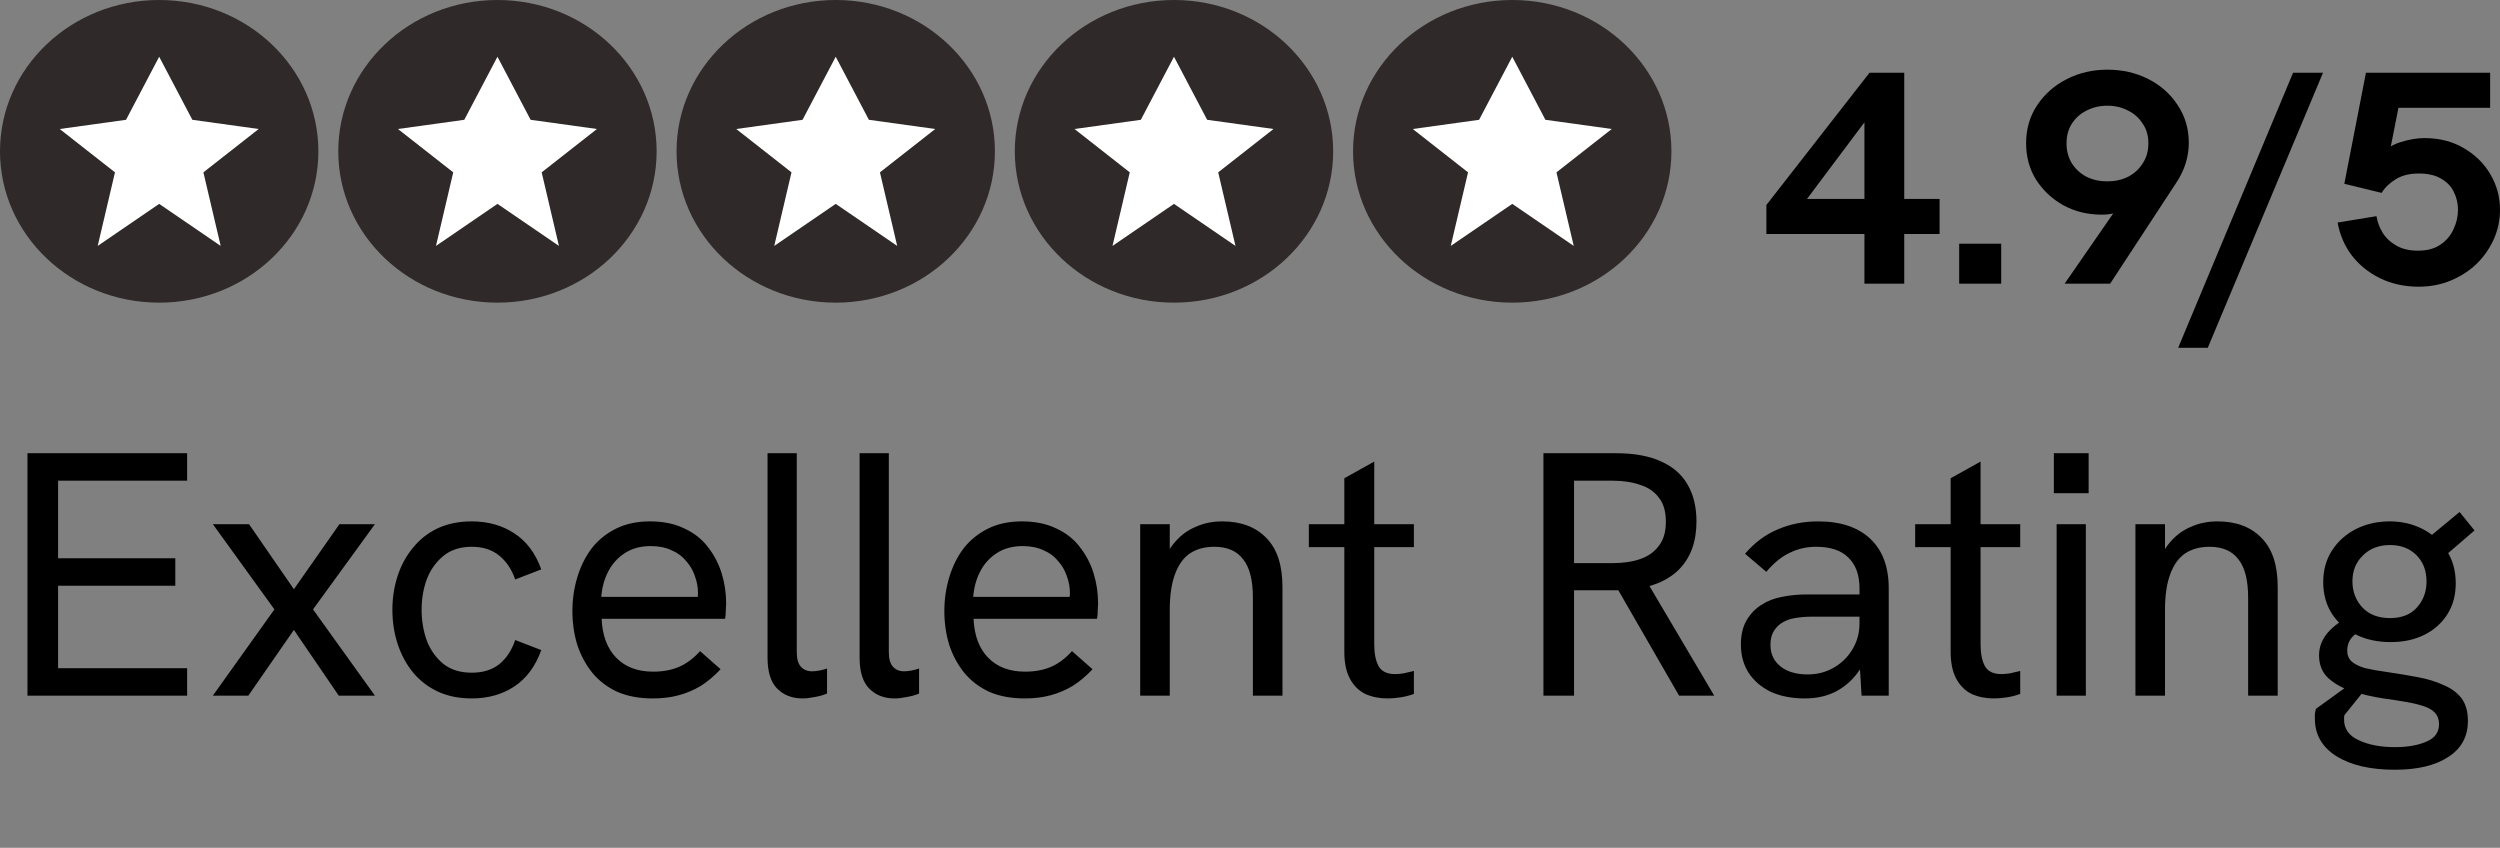 <svg width="115" height="39" viewBox="0 0 115 39" fill="none" xmlns="http://www.w3.org/2000/svg">
<rect x="0" y="0" width="115" height="39" fill="#808080" stroke="none"/>
<path d="M85.764 13.048V10.765H81.254V9.429L85.999 3.345H87.595V9.15H89.221V10.765H87.595V13.048H85.764ZM82.674 9.749L82.645 9.15H85.764V5.057L86.013 5.294L82.674 9.749Z" fill="black"/>
<path d="M90.122 13.048V11.211H92.055V13.048H90.122Z" fill="black"/>
<path d="M94.973 13.048L97.507 9.387L97.726 9.651C97.56 9.716 97.389 9.772 97.214 9.818C97.038 9.856 96.862 9.874 96.687 9.874C96.032 9.874 95.442 9.73 94.915 9.443C94.387 9.146 93.968 8.751 93.655 8.259C93.352 7.767 93.201 7.21 93.201 6.588C93.201 5.929 93.372 5.345 93.714 4.834C94.055 4.324 94.509 3.925 95.076 3.637C95.642 3.349 96.262 3.205 96.936 3.205C97.629 3.205 98.258 3.349 98.825 3.637C99.391 3.925 99.84 4.324 100.172 4.834C100.514 5.345 100.685 5.925 100.685 6.575C100.685 6.89 100.636 7.206 100.538 7.521C100.441 7.828 100.299 8.12 100.113 8.398L97.067 13.048H94.973ZM96.936 8.343C97.287 8.343 97.604 8.273 97.888 8.134C98.171 7.985 98.395 7.781 98.561 7.521C98.737 7.261 98.825 6.95 98.825 6.588C98.825 6.236 98.737 5.934 98.561 5.683C98.395 5.424 98.171 5.224 97.888 5.085C97.604 4.936 97.287 4.862 96.936 4.862C96.594 4.862 96.276 4.936 95.984 5.085C95.701 5.224 95.476 5.424 95.31 5.683C95.144 5.934 95.061 6.24 95.061 6.602C95.061 6.946 95.144 7.252 95.31 7.521C95.476 7.781 95.701 7.985 95.984 8.134C96.267 8.273 96.584 8.343 96.936 8.343Z" fill="black"/>
<path d="M100.195 16L105.482 3.345H106.859L101.557 16H100.195Z" fill="black"/>
<path d="M111.251 13.188C110.607 13.188 110.016 13.058 109.479 12.798C108.952 12.538 108.517 12.185 108.175 11.74C107.843 11.294 107.629 10.793 107.531 10.236L109.318 9.944C109.357 10.204 109.45 10.454 109.596 10.696C109.742 10.937 109.952 11.136 110.226 11.294C110.499 11.452 110.831 11.531 111.222 11.531C111.651 11.531 111.998 11.438 112.261 11.252C112.535 11.067 112.735 10.83 112.862 10.542C112.999 10.255 113.067 9.958 113.067 9.651C113.067 9.354 113.003 9.081 112.876 8.83C112.759 8.579 112.564 8.375 112.291 8.217C112.027 8.06 111.685 7.981 111.266 7.981C110.855 7.981 110.509 8.064 110.226 8.231C109.943 8.398 109.718 8.612 109.552 8.872L107.839 8.454L108.834 3.345H114.546V4.96H109.508L110.475 4.222L109.83 7.479L109.245 7.326C109.625 6.927 110.011 6.667 110.401 6.547C110.802 6.417 111.173 6.352 111.514 6.352C112.208 6.352 112.813 6.505 113.33 6.811C113.858 7.117 114.268 7.521 114.561 8.022C114.854 8.524 115 9.067 115 9.651C115 10.116 114.907 10.561 114.722 10.988C114.536 11.406 114.278 11.781 113.946 12.116C113.614 12.441 113.218 12.7 112.759 12.895C112.3 13.09 111.798 13.188 111.251 13.188Z" fill="black"/>
<path d="M14.645 6.961C14.645 10.806 11.367 13.922 7.322 13.922C3.278 13.922 0 10.806 0 6.961C0 3.117 3.278 0 7.322 0C11.367 0 14.645 3.117 14.645 6.961Z" fill="#2F2929"/>
<path d="M45.766 6.961C45.766 10.806 42.487 13.922 38.443 13.922C34.399 13.922 31.121 10.806 31.121 6.961C31.121 3.117 34.399 0 38.443 0C42.487 0 45.766 3.117 45.766 6.961Z" fill="#2F2929"/>
<path d="M30.205 6.961C30.205 10.806 26.927 13.922 22.883 13.922C18.839 13.922 15.56 10.806 15.56 6.961C15.56 3.117 18.839 0 22.883 0C26.927 0 30.205 3.117 30.205 6.961Z" fill="#2F2929"/>
<path d="M61.326 6.961C61.326 10.806 58.047 13.922 54.003 13.922C49.959 13.922 46.681 10.806 46.681 6.961C46.681 3.117 49.959 0 54.003 0C58.047 0 61.326 3.117 61.326 6.961Z" fill="#2F2929"/>
<path d="M76.886 6.961C76.886 10.806 73.608 13.922 69.564 13.922C65.519 13.922 62.241 10.806 62.241 6.961C62.241 3.117 65.519 0 69.564 0C73.608 0 76.886 3.117 76.886 6.961Z" fill="#2F2929"/>
<path d="M11.899 5.934L9.356 7.928L10.151 11.312L7.322 9.378L4.494 11.312L5.289 7.928L2.746 5.934L5.797 5.511L7.322 2.61L8.848 5.511L11.899 5.934Z" fill="white"/>
<path d="M43.02 5.934L40.477 7.928L41.271 11.312L38.443 9.378L35.615 11.312L36.409 7.928L33.867 5.934L36.917 5.511L38.443 2.61L39.969 5.511L43.02 5.934Z" fill="white"/>
<path d="M27.459 5.934L24.917 7.928L25.711 11.312L22.883 9.378L20.055 11.312L20.849 7.928L18.306 5.934L21.357 5.511L22.883 2.61L24.408 5.511L27.459 5.934Z" fill="white"/>
<path d="M58.58 5.934L56.037 7.928L56.832 11.312L54.003 9.378L51.175 11.312L51.969 7.928L49.427 5.934L52.478 5.511L54.003 2.61L55.529 5.511L58.58 5.934Z" fill="white"/>
<path d="M74.14 5.934L71.597 7.928L72.392 11.312L69.564 9.378L66.735 11.312L67.53 7.928L64.987 5.934L68.038 5.511L69.564 2.61L71.089 5.511L74.14 5.934Z" fill="white"/>
<path d="M1.264 32V20.848H8.608V22.112H2.672V25.68H8.064V26.944H2.672V30.736H8.608V32H1.264ZM9.791 32L12.623 28.032L9.791 24.112H11.455L13.519 27.104L15.615 24.112H17.247L14.399 28.032L17.247 32H15.583L13.519 28.976L11.423 32H9.791ZM21.698 32.128C21.111 32.128 20.588 32.021 20.13 31.808C19.682 31.595 19.303 31.301 18.994 30.928C18.684 30.544 18.45 30.107 18.29 29.616C18.13 29.125 18.05 28.603 18.05 28.048C18.05 27.504 18.13 26.987 18.29 26.496C18.45 26.005 18.684 25.573 18.994 25.2C19.303 24.816 19.682 24.517 20.13 24.304C20.588 24.091 21.111 23.984 21.698 23.984C22.444 23.984 23.095 24.165 23.65 24.528C24.215 24.891 24.631 25.445 24.898 26.192L23.698 26.656C23.548 26.208 23.308 25.845 22.978 25.568C22.647 25.291 22.22 25.152 21.698 25.152C21.175 25.152 20.743 25.291 20.402 25.568C20.06 25.845 19.804 26.203 19.634 26.64C19.474 27.077 19.394 27.547 19.394 28.048C19.394 28.549 19.474 29.024 19.634 29.472C19.804 29.909 20.06 30.267 20.402 30.544C20.743 30.811 21.175 30.944 21.698 30.944C22.22 30.944 22.647 30.811 22.978 30.544C23.308 30.267 23.548 29.899 23.698 29.44L24.898 29.904C24.631 30.651 24.215 31.211 23.65 31.584C23.095 31.947 22.444 32.128 21.698 32.128ZM30.027 32.128C29.408 32.128 28.864 32.027 28.395 31.824C27.936 31.611 27.552 31.317 27.243 30.944C26.944 30.571 26.715 30.144 26.555 29.664C26.405 29.173 26.331 28.656 26.331 28.112C26.331 27.568 26.405 27.051 26.555 26.56C26.704 26.059 26.923 25.616 27.211 25.232C27.509 24.848 27.883 24.544 28.331 24.32C28.779 24.096 29.302 23.984 29.899 23.984C30.507 23.984 31.029 24.091 31.467 24.304C31.915 24.507 32.278 24.789 32.555 25.152C32.843 25.515 33.056 25.92 33.195 26.368C33.334 26.816 33.403 27.28 33.403 27.76C33.403 27.803 33.398 27.904 33.387 28.064C33.387 28.213 33.376 28.347 33.355 28.464H27.675C27.707 29.232 27.931 29.829 28.347 30.256C28.763 30.683 29.328 30.896 30.043 30.896C30.502 30.896 30.901 30.821 31.243 30.672C31.584 30.523 31.904 30.283 32.203 29.952L33.147 30.784C32.859 31.093 32.555 31.349 32.235 31.552C31.915 31.744 31.573 31.888 31.211 31.984C30.859 32.08 30.464 32.128 30.027 32.128ZM32.059 27.776C32.08 27.691 32.091 27.605 32.091 27.52C32.102 27.435 32.107 27.349 32.107 27.264C32.107 27.008 32.059 26.752 31.963 26.496C31.878 26.24 31.744 26.011 31.563 25.808C31.392 25.595 31.168 25.429 30.891 25.312C30.624 25.184 30.304 25.12 29.931 25.12C29.472 25.12 29.078 25.227 28.747 25.44C28.416 25.653 28.16 25.936 27.979 26.288C27.797 26.64 27.691 27.029 27.659 27.456H32.507L32.059 27.776ZM36.923 32.128C36.444 32.128 36.054 31.979 35.755 31.68C35.457 31.381 35.307 30.907 35.307 30.256V20.848H36.651V30C36.651 30.309 36.715 30.533 36.843 30.672C36.971 30.811 37.142 30.88 37.355 30.88C37.452 30.88 37.558 30.869 37.675 30.848C37.793 30.827 37.916 30.795 38.044 30.752V31.904C37.862 31.979 37.67 32.032 37.468 32.064C37.265 32.107 37.084 32.128 36.923 32.128ZM41.158 32.128C40.678 32.128 40.288 31.979 39.99 31.68C39.691 31.381 39.542 30.907 39.542 30.256V20.848H40.886V30C40.886 30.309 40.95 30.533 41.078 30.672C41.206 30.811 41.377 30.88 41.59 30.88C41.686 30.88 41.792 30.869 41.91 30.848C42.027 30.827 42.15 30.795 42.278 30.752V31.904C42.096 31.979 41.904 32.032 41.702 32.064C41.499 32.107 41.318 32.128 41.158 32.128ZM47.136 32.128C46.518 32.128 45.974 32.027 45.504 31.824C45.046 31.611 44.662 31.317 44.352 30.944C44.054 30.571 43.824 30.144 43.664 29.664C43.515 29.173 43.44 28.656 43.44 28.112C43.44 27.568 43.515 27.051 43.664 26.56C43.814 26.059 44.032 25.616 44.32 25.232C44.619 24.848 44.992 24.544 45.44 24.32C45.888 24.096 46.411 23.984 47.008 23.984C47.616 23.984 48.139 24.091 48.576 24.304C49.024 24.507 49.387 24.789 49.664 25.152C49.952 25.515 50.166 25.92 50.304 26.368C50.443 26.816 50.512 27.28 50.512 27.76C50.512 27.803 50.507 27.904 50.496 28.064C50.496 28.213 50.486 28.347 50.464 28.464H44.784C44.816 29.232 45.04 29.829 45.456 30.256C45.872 30.683 46.438 30.896 47.152 30.896C47.611 30.896 48.011 30.821 48.352 30.672C48.694 30.523 49.014 30.283 49.312 29.952L50.256 30.784C49.968 31.093 49.664 31.349 49.344 31.552C49.024 31.744 48.683 31.888 48.32 31.984C47.968 32.08 47.574 32.128 47.136 32.128ZM49.168 27.776C49.19 27.691 49.2 27.605 49.2 27.52C49.211 27.435 49.216 27.349 49.216 27.264C49.216 27.008 49.168 26.752 49.072 26.496C48.987 26.24 48.854 26.011 48.672 25.808C48.502 25.595 48.278 25.429 48 25.312C47.734 25.184 47.414 25.12 47.04 25.12C46.582 25.12 46.187 25.227 45.856 25.44C45.526 25.653 45.27 25.936 45.088 26.288C44.907 26.64 44.8 27.029 44.768 27.456H49.616L49.168 27.776ZM52.449 32V24.112H53.809V25.792L53.489 25.904C53.638 25.499 53.841 25.157 54.097 24.88C54.353 24.592 54.662 24.373 55.025 24.224C55.388 24.064 55.788 23.984 56.225 23.984C57.089 23.984 57.766 24.24 58.257 24.752C58.748 25.253 58.993 26 58.993 26.992V32H57.633V27.488C57.633 26.688 57.483 26.101 57.185 25.728C56.897 25.344 56.454 25.152 55.857 25.152C55.419 25.152 55.046 25.253 54.737 25.456C54.438 25.659 54.209 25.979 54.049 26.416C53.889 26.843 53.809 27.392 53.809 28.064V32H52.449ZM63.823 32.128C63.45 32.128 63.108 32.059 62.799 31.92C62.5 31.771 62.266 31.536 62.095 31.216C61.924 30.896 61.839 30.485 61.839 29.984V22L63.215 21.232V29.632C63.215 30.069 63.284 30.411 63.423 30.656C63.562 30.891 63.812 31.008 64.175 31.008C64.281 31.008 64.409 30.997 64.559 30.976C64.708 30.944 64.868 30.907 65.039 30.864V31.92C64.836 31.995 64.628 32.048 64.415 32.08C64.212 32.112 64.015 32.128 63.823 32.128ZM60.207 25.168V24.112H65.039V25.168H60.207ZM70.998 32V20.848H74.326C75.18 20.848 75.878 20.976 76.422 21.232C76.966 21.477 77.372 21.835 77.638 22.304C77.905 22.773 78.038 23.333 78.038 23.984C78.038 24.912 77.772 25.648 77.238 26.192C76.705 26.725 75.932 27.04 74.918 27.136C74.758 27.147 74.566 27.152 74.342 27.152C74.118 27.152 73.9 27.152 73.686 27.152H72.406V32H70.998ZM77.238 32L74.342 26.976L75.782 26.8L78.854 32H77.238ZM72.406 25.904H74.182C74.673 25.904 75.1 25.84 75.462 25.712C75.825 25.584 76.108 25.381 76.31 25.104C76.524 24.827 76.63 24.459 76.63 24C76.63 23.531 76.524 23.163 76.31 22.896C76.108 22.619 75.82 22.421 75.446 22.304C75.084 22.176 74.662 22.112 74.182 22.112H72.406V25.904ZM85.633 32L85.537 30.416V27.056C85.537 26.448 85.366 25.979 85.025 25.648C84.694 25.317 84.198 25.152 83.537 25.152C83.11 25.152 82.71 25.243 82.337 25.424C81.963 25.595 81.601 25.888 81.249 26.304L80.273 25.472C80.71 24.96 81.212 24.587 81.777 24.352C82.342 24.107 82.961 23.984 83.633 23.984C84.668 23.984 85.468 24.251 86.033 24.784C86.598 25.317 86.881 26.075 86.881 27.056V32H85.633ZM83.025 32.128C82.427 32.128 81.905 32.027 81.457 31.824C81.019 31.611 80.678 31.317 80.433 30.944C80.198 30.571 80.081 30.139 80.081 29.648C80.081 29.211 80.166 28.843 80.337 28.544C80.518 28.235 80.748 27.995 81.025 27.824C81.302 27.643 81.617 27.52 81.969 27.456C82.332 27.381 82.71 27.344 83.105 27.344H85.665V28.368H83.297C83.062 28.368 82.817 28.389 82.561 28.432C82.305 28.475 82.081 28.565 81.889 28.704C81.75 28.811 81.638 28.944 81.553 29.104C81.478 29.264 81.441 29.451 81.441 29.664C81.441 30.08 81.596 30.411 81.905 30.656C82.214 30.901 82.63 31.024 83.153 31.024C83.59 31.024 83.985 30.923 84.337 30.72C84.7 30.517 84.987 30.24 85.201 29.888C85.425 29.525 85.537 29.12 85.537 28.672L86.097 29.248C86.033 29.813 85.862 30.315 85.585 30.752C85.308 31.189 84.95 31.531 84.513 31.776C84.086 32.011 83.59 32.128 83.025 32.128ZM91.713 32.128C91.34 32.128 90.999 32.059 90.689 31.92C90.391 31.771 90.156 31.536 89.986 31.216C89.815 30.896 89.73 30.485 89.73 29.984V22L91.106 21.232V29.632C91.106 30.069 91.175 30.411 91.314 30.656C91.452 30.891 91.703 31.008 92.066 31.008C92.172 31.008 92.3 30.997 92.45 30.976C92.599 30.944 92.759 30.907 92.93 30.864V31.92C92.727 31.995 92.519 32.048 92.305 32.08C92.103 32.112 91.906 32.128 91.713 32.128ZM88.097 25.168V24.112H92.93V25.168H88.097ZM94.605 32V24.112H95.949V32H94.605ZM94.477 22.688V20.848H96.077V22.688H94.477ZM98.23 32V24.112H99.59V25.792L99.27 25.904C99.419 25.499 99.622 25.157 99.878 24.88C100.134 24.592 100.443 24.373 100.806 24.224C101.169 24.064 101.569 23.984 102.006 23.984C102.87 23.984 103.547 24.24 104.038 24.752C104.529 25.253 104.774 26 104.774 26.992V32H103.414V27.488C103.414 26.688 103.265 26.101 102.966 25.728C102.678 25.344 102.235 25.152 101.638 25.152C101.201 25.152 100.827 25.253 100.518 25.456C100.219 25.659 99.99 25.979 99.83 26.416C99.67 26.843 99.59 27.392 99.59 28.064V32H98.23ZM110.164 35.408C109.033 35.408 108.137 35.2 107.476 34.784C106.815 34.368 106.484 33.792 106.484 33.056C106.484 33.003 106.484 32.933 106.484 32.848C106.495 32.763 106.511 32.683 106.532 32.608L108.5 31.184L108.964 31.504L107.844 32.896C107.833 32.939 107.828 32.976 107.828 33.008C107.828 33.04 107.828 33.072 107.828 33.104C107.828 33.531 108.052 33.845 108.5 34.048C108.948 34.261 109.503 34.368 110.164 34.368C110.751 34.368 111.236 34.283 111.62 34.112C112.004 33.952 112.196 33.685 112.196 33.312C112.196 33.099 112.132 32.923 112.004 32.784C111.887 32.656 111.711 32.555 111.476 32.48C111.252 32.405 110.985 32.341 110.676 32.288C110.367 32.235 110.02 32.181 109.636 32.128C109.156 32.053 108.687 31.947 108.228 31.808C107.78 31.669 107.407 31.467 107.108 31.2C106.82 30.933 106.676 30.581 106.676 30.144C106.676 29.771 106.804 29.429 107.06 29.12C107.327 28.811 107.673 28.555 108.1 28.352L108.964 28.912C108.601 28.997 108.345 29.131 108.196 29.312C108.047 29.483 107.972 29.691 107.972 29.936C107.972 30.139 108.041 30.304 108.18 30.432C108.329 30.56 108.537 30.661 108.804 30.736C109.081 30.8 109.412 30.859 109.796 30.912C110.308 30.987 110.788 31.067 111.236 31.152C111.684 31.237 112.079 31.36 112.42 31.52C112.772 31.669 113.044 31.872 113.236 32.128C113.428 32.395 113.524 32.736 113.524 33.152C113.524 33.877 113.225 34.432 112.628 34.816C112.031 35.211 111.209 35.408 110.164 35.408ZM109.972 29.536C109.364 29.536 108.825 29.419 108.356 29.184C107.887 28.949 107.519 28.624 107.252 28.208C106.996 27.792 106.868 27.317 106.868 26.784C106.868 26.229 107.001 25.744 107.268 25.328C107.545 24.901 107.913 24.571 108.372 24.336C108.841 24.101 109.359 23.984 109.924 23.984C110.479 23.984 110.985 24.101 111.444 24.336C111.903 24.571 112.271 24.901 112.548 25.328C112.825 25.755 112.964 26.256 112.964 26.832C112.964 27.376 112.836 27.851 112.58 28.256C112.324 28.661 111.972 28.976 111.524 29.2C111.076 29.424 110.559 29.536 109.972 29.536ZM109.94 28.432C110.473 28.432 110.884 28.272 111.172 27.952C111.471 27.621 111.62 27.221 111.62 26.752C111.62 26.251 111.465 25.845 111.156 25.536C110.847 25.227 110.441 25.072 109.94 25.072C109.428 25.072 109.012 25.232 108.692 25.552C108.372 25.861 108.212 26.256 108.212 26.736C108.212 27.216 108.367 27.621 108.676 27.952C108.985 28.272 109.407 28.432 109.94 28.432ZM112.452 25.584L111.476 24.928L113.14 23.552L113.828 24.4L112.452 25.584Z" fill="black"/>
</svg>
